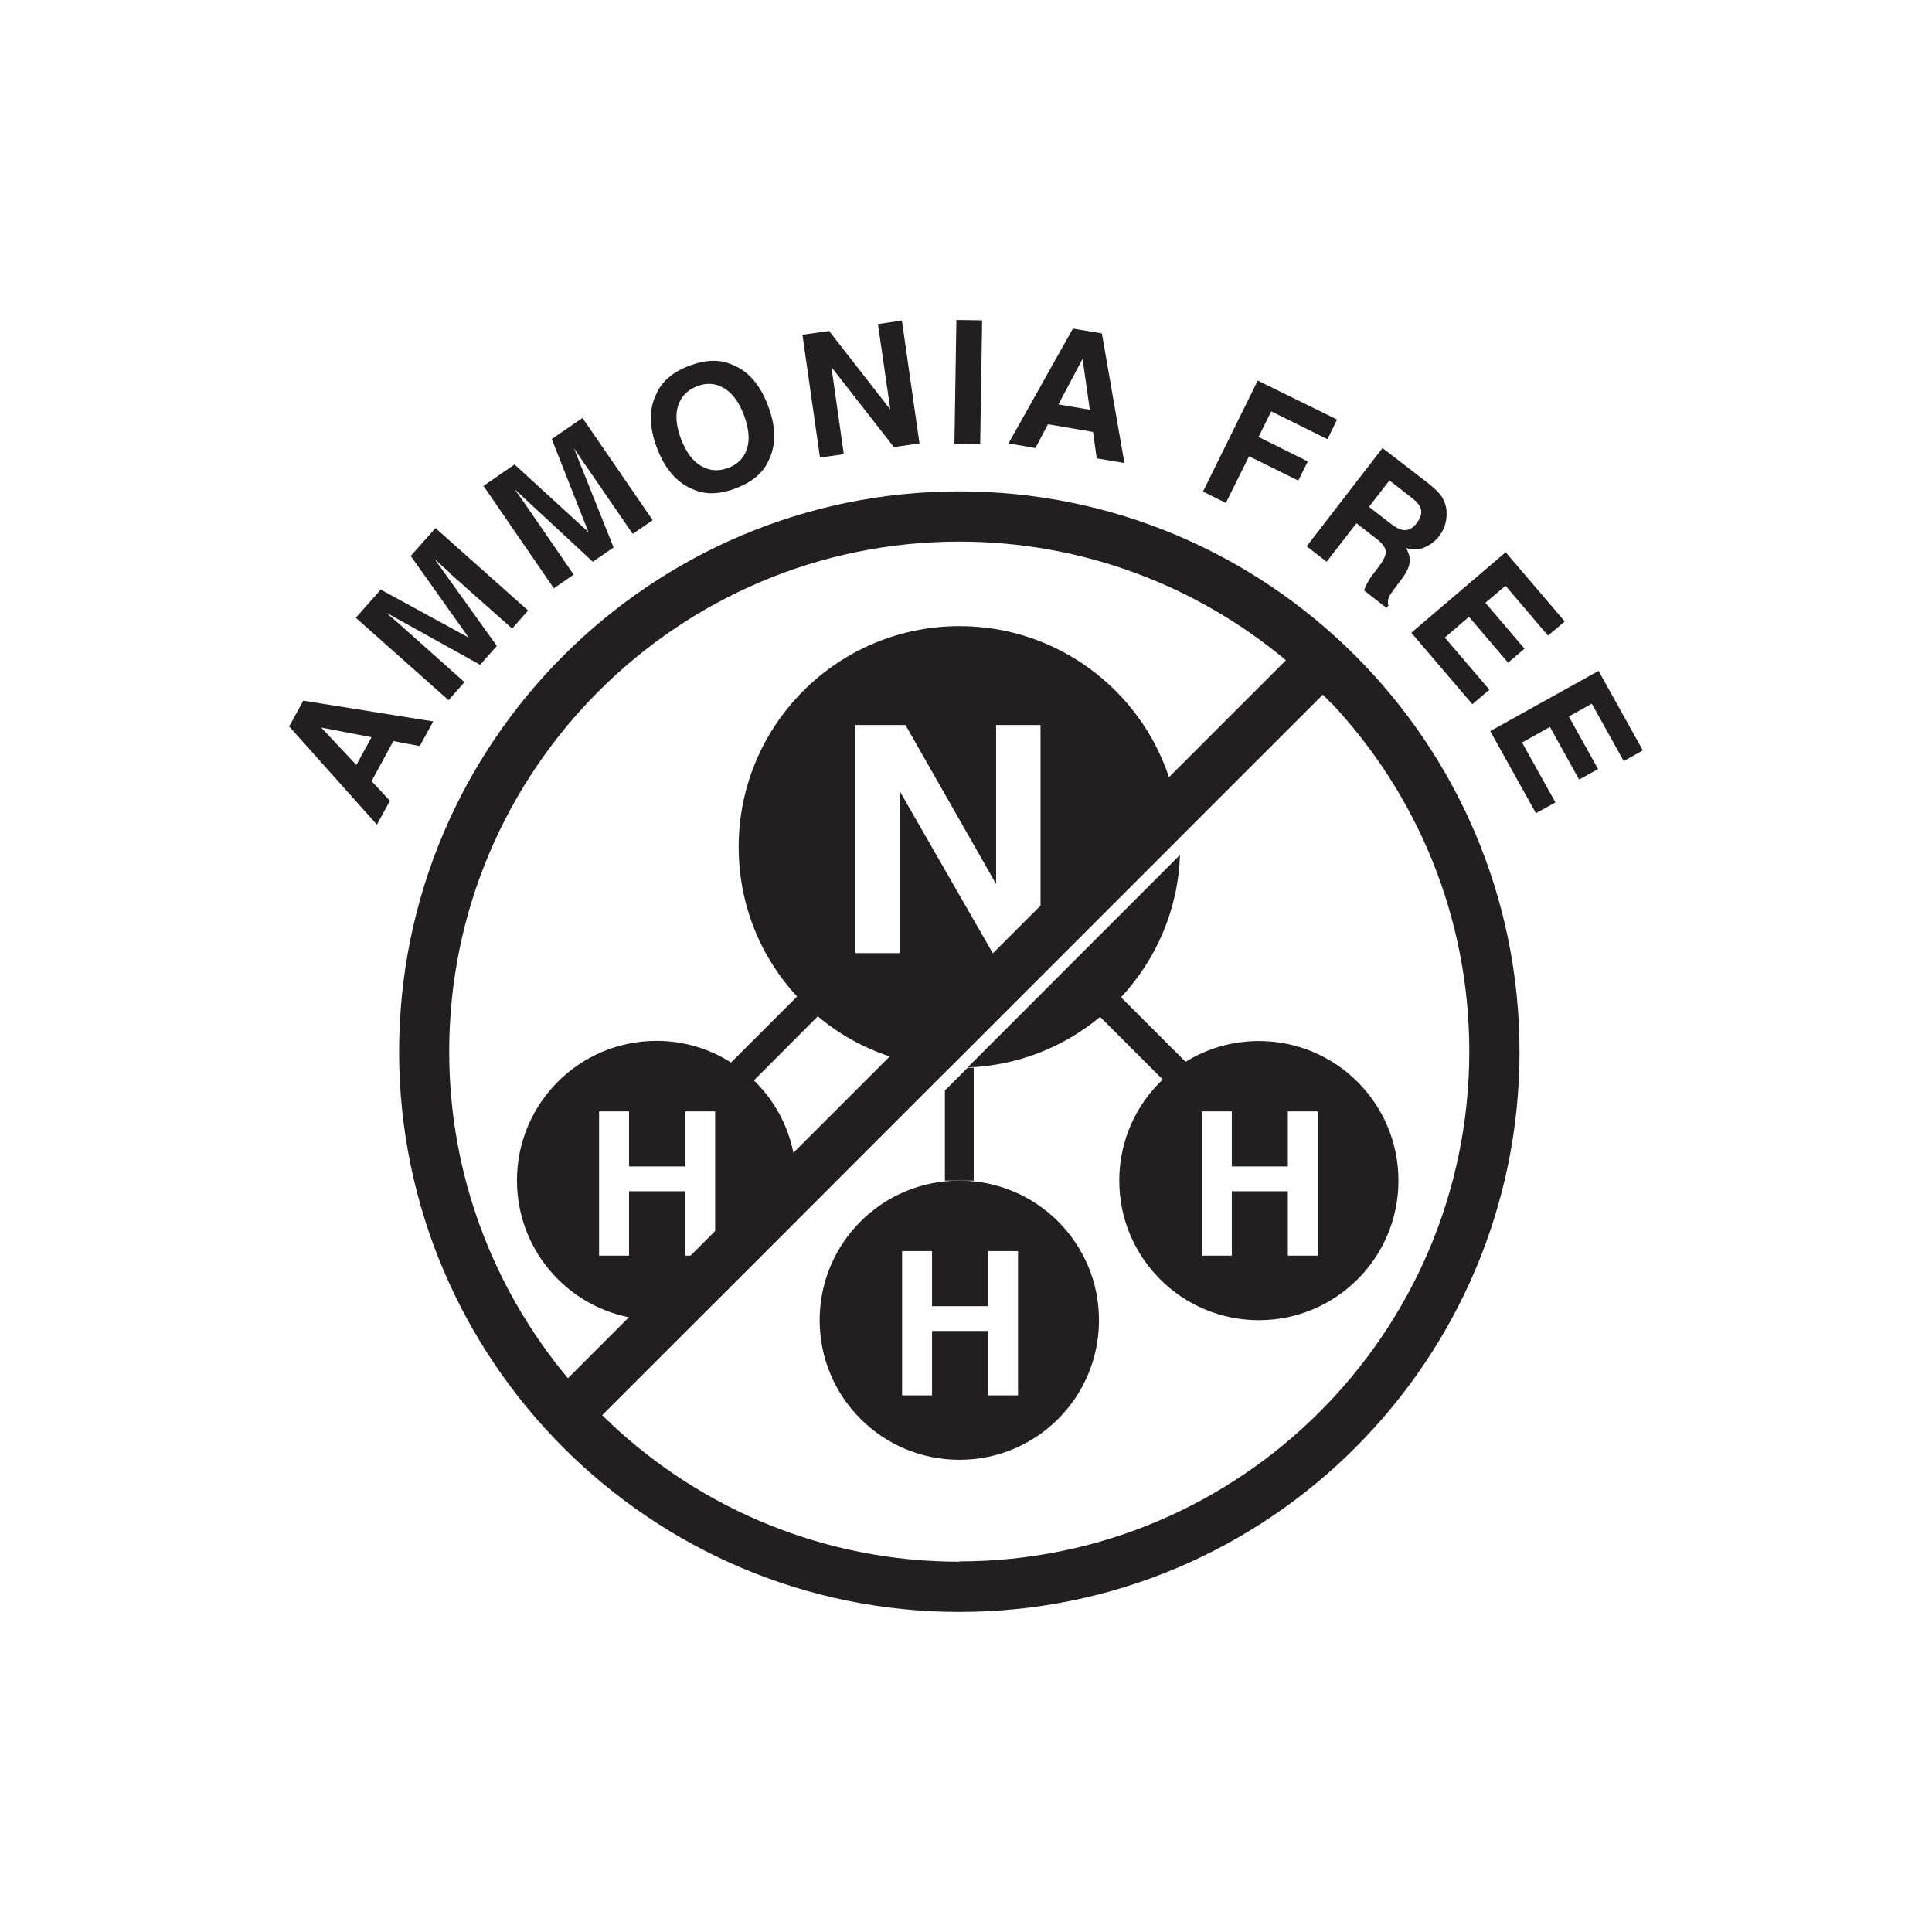 <?xml version="1.0" encoding="UTF-8"?>
<svg xmlns="http://www.w3.org/2000/svg" version="1.1" viewBox="0 0 120 120">
  <defs>
    <style>
      .cls-1 {
        fill: none;
      }

      .cls-1, .cls-2 {
        stroke-width: 0px;
      }

      .cls-2 {
        fill: #231f20;
      }
    </style>
  </defs>
  <g id="Layer_2" data-name="Layer 2">
    <rect class="cls-1" x="-.54" width="120" height="120"></rect>
  </g>
  <g id="Layer_1" data-name="Layer 1">
    <g>
      <polygon class="cls-2" points="58.69 66.32 58.69 66.6 58.97 66.32 58.69 66.32"></polygon>
      <polygon class="cls-2" points="60.1 66.32 58.69 67.73 58.69 73.33 60.48 73.33 60.48 66.32 60.1 66.32"></polygon>
      <path class="cls-2" d="M73.29,53.12c-.12,3.41-1.49,6.49-3.66,8.82-.4.43-.84.84-1.3,1.22-2.25,1.87-5.11,3.03-8.23,3.14l13.18-13.19Z"></path>
      <path class="cls-2" d="M72.86,49.14c-.07-.29-.16-.58-.25-.86-1.81-5.46-6.96-9.39-13.01-9.39-7.58,0-13.72,6.14-13.72,13.72,0,3.59,1.37,6.85,3.63,9.29.4.44.84.85,1.29,1.23,1.31,1.1,2.82,1.95,4.47,2.49.28.1.57.18.85.26.93.24,1.89.39,2.88.42l14.29-14.29c-.03-.99-.18-1.95-.43-2.87ZM64.62,59.2h-2.96l-5.77-10.05v10.05h-2.76v-14.17h3.11l5.63,9.88v-9.88h2.76v14.17Z"></path>
      <path class="cls-2" d="M49.42,72.58c-.03-.33-.08-.66-.14-.98-.35-1.75-1.23-3.31-2.46-4.5-.43-.42-.91-.79-1.42-1.11-1.34-.85-2.92-1.34-4.62-1.34-4.79,0-8.67,3.88-8.67,8.67,0,4.2,2.98,7.7,6.95,8.5.32.06.64.12.98.14.25.02.5.03.75.03,1.08,0,2.11-.19,3.07-.56l5.04-5.04c.36-.96.57-1.99.57-3.07,0-.25-.01-.51-.03-.75ZM44.42,77.99h-1.86v-4h-3.49v4h-1.86v-8.96h1.86v3.42h3.49v-3.42h1.86v8.96Z"></path>
      <path class="cls-2" d="M78.2,64.66c-1.68,0-3.24.47-4.56,1.29-.51.32-.99.68-1.42,1.1-1.66,1.57-2.7,3.8-2.7,6.28,0,4.79,3.88,8.67,8.67,8.67s8.67-3.88,8.67-8.67-3.88-8.67-8.67-8.67ZM81.85,77.99h-1.86v-4h-3.48v4h-1.86v-8.96h1.86v3.42h3.48v-3.42h1.86v8.96Z"></path>
      <path class="cls-2" d="M59.59,73.33c-4.8,0-8.68,3.88-8.68,8.67s3.88,8.67,8.68,8.67,8.67-3.88,8.67-8.67-3.88-8.67-8.67-8.67ZM63.23,86.67h-1.86v-4h-3.48v4h-1.86v-8.96h1.86v3.42h3.48v-3.42h1.86v8.96Z"></path>
      <g>
        <path class="cls-2" d="M60.11,66.31h-.01s-.51.01-.51.01c.18,0,.35,0,.52-.01"></path>
        <path class="cls-2" d="M83.65,42.76l-.94.94c-.18-.19-.36-.38-.55-.56l-8.88,8.87-14.29,14.29-.02.02-.28.28-9.81,9.81-11.49,11.49c.19.18.38.37.58.55l-.93.93-2.21-2.21.18-.18.78-.79,13.63-13.63,6.69-6.7,6.68-6.68,1.83-1.83,8.24-8.24,7.61-7.61.97-.97,1.65,1.65.56.56Z"></path>
      </g>
      <path class="cls-2" d="M22.13,47.51l-2.18-2.32,3.13.6-.95,1.73ZM18.84,43.52l-.88,1.6,5.45,6.1.81-1.48-1.14-1.22,1.35-2.49,1.64.31.84-1.53-8.07-1.29Z"></path>
      <g>
        <path class="cls-2" d="M27.91,35.58l3.9,3.46.99-1.12-5.75-5.12-1.54,1.73,3.6,5.07-5.46-2.98-1.55,1.75,5.76,5.12.99-1.12-3.89-3.47c-.12-.1-.27-.24-.47-.41-.21-.18-.36-.32-.47-.42l5.8,3.22,1.04-1.17-3.86-5.39c.11.1.27.23.46.42.2.18.36.32.47.42"></path>
        <path class="cls-2" d="M36.35,28.87l2.95,4.29,1.24-.85-4.36-6.35-1.91,1.31,2.28,5.78-4.59-4.2-1.93,1.33,4.37,6.36,1.23-.85-2.95-4.29c-.08-.12-.21-.3-.36-.51-.16-.22-.27-.4-.36-.51l4.86,4.51,1.29-.89-2.46-6.15c.08.12.2.29.35.51.15.23.27.4.36.53"></path>
        <path class="cls-2" d="M46.4,27.86c-.18.57-.57.98-1.16,1.2-.6.23-1.16.19-1.68-.11-.53-.3-.94-.86-1.26-1.68-.3-.8-.37-1.5-.18-2.08.19-.57.58-.97,1.18-1.2.59-.23,1.15-.19,1.67.12.52.31.93.86,1.24,1.68.3.81.37,1.5.19,2.07M47.71,25.21c-.5-1.32-1.24-2.17-2.22-2.55-.76-.35-1.65-.33-2.68.06-1.03.39-1.71.98-2.04,1.74-.47.94-.46,2.07.04,3.38.49,1.29,1.24,2.15,2.23,2.55.76.35,1.66.33,2.68-.07,1.03-.39,1.71-.98,2.03-1.74.47-.96.45-2.09-.05-3.39"></path>
      </g>
      <polygon class="cls-2" points="54.53 20.13 55.3 25.44 51.5 20.56 49.84 20.79 50.93 28.42 52.41 28.21 51.64 22.8 55.52 27.77 57.11 27.54 56.02 19.91 54.53 20.13"></polygon>
      <rect class="cls-2" x="56.29" y="22.94" width="7.7" height="1.6" transform="translate(35.45 83.49) rotate(-89.09)"></rect>
      <path class="cls-2" d="M65.74,25.12l1.5-2.83.45,3.16-1.94-.33ZM62.64,27.54l1.67.29.78-1.48,2.8.48.23,1.64,1.72.29-1.4-8.05-1.8-.3-4,7.13Z"></path>
      <polygon class="cls-2" points="82.45 27.28 83.05 26.06 78.12 23.64 74.72 30.53 76.14 31.24 77.58 28.34 80.64 29.85 81.23 28.66 78.17 27.14 78.96 25.55 82.45 27.28"></polygon>
      <path class="cls-2" d="M87.98,32.51c-.26.34-.56.47-.89.4-.19-.04-.41-.16-.69-.37l-1.37-1.06,1.27-1.64,1.4,1.09c.26.2.43.39.51.56.14.31.06.65-.23,1.02M89.63,30.98c-.15-.27-.43-.57-.84-.9l-2.92-2.25-4.71,6.1,1.24.96,1.85-2.39,1.24.96c.36.27.54.53.58.75.03.23-.1.54-.4.94l-.43.57c-.14.18-.25.37-.35.56-.05.1-.1.23-.17.39l1.4,1.09.12-.16c-.06-.17-.05-.34.04-.53.05-.12.19-.32.4-.6l.31-.41c.33-.42.52-.79.56-1.09.05-.3-.03-.62-.23-.94.43.14.82.13,1.18-.04.36-.16.66-.39.88-.68.18-.24.31-.48.38-.73.07-.25.1-.49.09-.75,0-.31-.09-.6-.24-.87"></path>
      <polygon class="cls-2" points="96.15 39.48 97.19 38.6 93.52 34.3 87.66 39.3 91.45 43.74 92.51 42.84 89.74 39.6 91.24 38.31 93.67 41.16 94.69 40.29 92.26 37.44 93.51 36.38 96.15 39.48"></polygon>
      <polygon class="cls-2" points="92.56 45.41 95.4 50.51 96.61 49.84 94.54 46.12 96.27 45.15 98.08 48.42 99.26 47.77 97.44 44.5 98.87 43.71 100.85 47.27 102.04 46.61 99.29 41.67 92.56 45.41"></polygon>
      <path class="cls-2" d="M59.59,97c-8.35,0-15.96-3.25-21.62-8.55-.2-.18-.39-.36-.58-.55-.56-.54-1.09-1.11-1.6-1.7-.17-.19-.35-.4-.52-.6-4.59-5.5-7.37-12.57-7.37-20.29,0-17.46,14.21-31.67,31.68-31.67,7.71,0,14.78,2.77,20.28,7.36.2.17.4.34.6.51.59.51,1.15,1.05,1.7,1.61.19.18.36.37.55.56,5.3,5.66,8.55,13.27,8.55,21.62,0,17.47-14.21,31.68-31.68,31.68M59.59,30.52c-19.19,0-34.8,15.61-34.8,34.8s15.61,34.8,34.8,34.8,34.79-15.61,34.79-34.8-15.61-34.8-34.79-34.8"></path>
      <polygon class="cls-2" points="83.27 42.03 83.09 42.2 82.17 43.13 73.29 52.01 58.99 66.3 58.97 66.32 58.69 66.6 48.89 76.41 36.65 88.64 35.01 86.99 34.45 86.43 42.89 77.99 44.42 76.46 49.28 71.6 55.26 65.62 61.68 59.2 64.62 56.26 72.6 48.28 79.87 41.01 81.05 39.82 83.27 42.03"></polygon>
      <polygon class="cls-2" points="50.8 63.12 50.79 63.13 46.82 67.11 46.5 67.42 45.24 66.16 49.54 61.86 50.8 63.12"></polygon>
      <rect class="cls-2" x="70.18" y="61.6" width="1.78" height="6.08" transform="translate(-24.89 69.19) rotate(-45)"></rect>
    </g>
  </g>
</svg>
